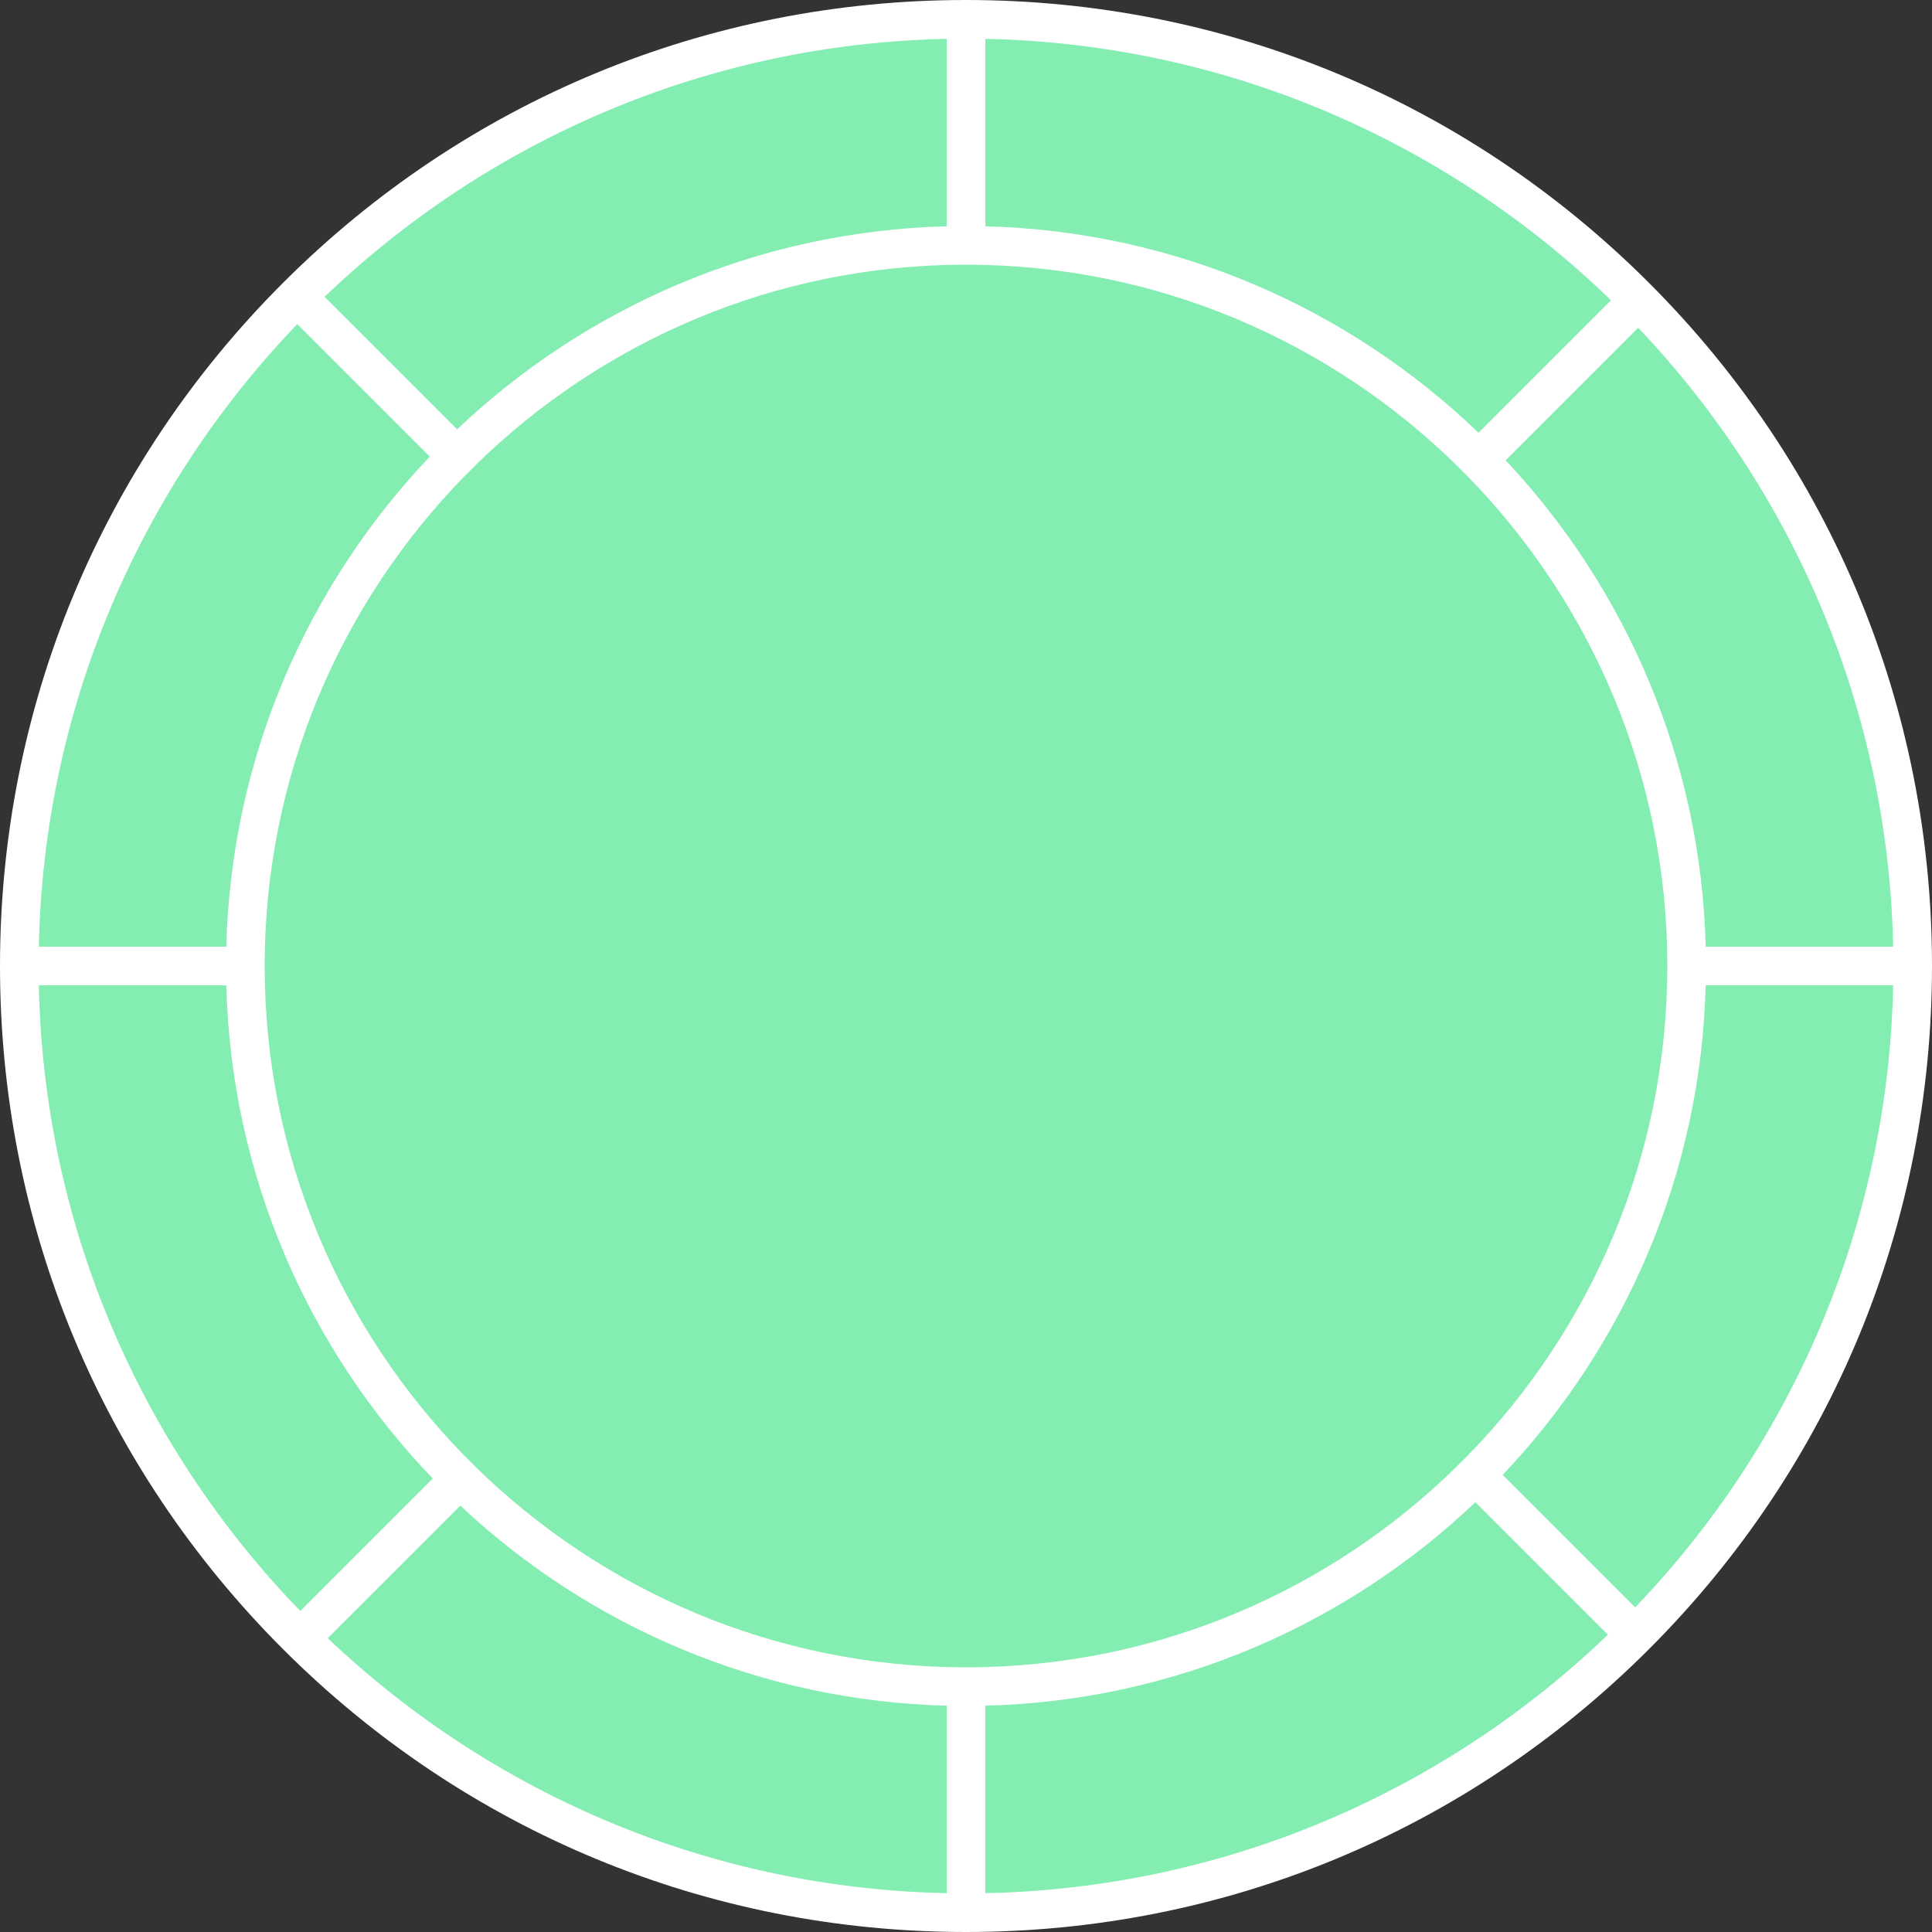 <?xml version="1.0" encoding="utf-8"?>
<!-- Generator: Adobe Illustrator 15.0.0, SVG Export Plug-In . SVG Version: 6.00 Build 0)  -->
<!DOCTYPE svg PUBLIC "-//W3C//DTD SVG 1.1//EN" "http://www.w3.org/Graphics/SVG/1.1/DTD/svg11.dtd">
<svg version="1.1" id="Layer_1" xmlns="http://www.w3.org/2000/svg" xmlns:xlink="http://www.w3.org/1999/xlink" x="0px" y="0px"
	 width="500px" height="500px" viewBox="0 0 500 500" enable-background="new 0 0 500 500" xml:space="preserve">
<rect x="0" y="0" width="500" height="500" fill="#333333" stroke="none"/>
<g id="Layer_X">
	<g id="change2">
		<path fill="#83EDB2" d="M496.413,243.392c-1.646-62.512-26.564-119.224-66.407-161.795c-3.012-3.217-6.116-6.346-9.294-9.398
			C376.415,29.656,316.268,3.497,250,3.497c-65.653,0-125.299,25.677-169.475,67.522c-3.199,3.031-6.317,6.146-9.351,9.342
			C30.648,123.068,5.248,180.268,3.586,243.392c-0.058,2.196-0.09,4.398-0.09,6.608s0.032,4.413,0.09,6.607
			c1.675,63.649,27.491,121.283,68.613,164.104c3.052,3.178,6.182,6.281,9.399,9.292c44.066,41.244,103.282,66.5,168.402,66.5
			c65.734,0,125.446-25.742,169.64-67.68c3.195-3.033,6.312-6.148,9.345-9.353c40.437-42.688,65.771-99.822,67.433-162.865
			c0.059-2.193,0.091-4.396,0.091-6.606S496.472,245.587,496.413,243.392z"/>
	</g>
	<g id="change1">
		<path fill="#FFFFFF" d="M250,500c-66.778,0-129.559-26.005-176.777-73.224C26.004,379.559,0,316.777,0,250
			c0-66.778,26.004-129.559,73.223-176.777C120.441,26.004,183.222,0,250,0c66.777,0,129.558,26.004,176.776,73.223
			C473.995,120.441,500,183.222,500,250c0,66.777-26.005,129.559-73.224,176.776C379.557,473.994,316.777,500,250,500z M250,10
			C117.664,10,10,117.664,10,250c0,132.337,107.664,240,240,240c132.337,0,240-107.663,240-240C490,117.664,382.337,10,250,10z"/>
		<path fill="#FFFFFF" d="M441.438,245c-1.252-48.602-20.709-92.748-51.774-125.881l37.324-37.325l-7.07-7.071L382.637,112
			C349.316,79.962,304.463,59.836,255,58.562V6h-10v52.562c-49.002,1.262-93.479,21.027-126.701,52.545L80.501,73.309L73.43,80.38
			l37.793,37.793C79.637,151.409,59.826,195.938,58.562,245H4v10h54.562c1.274,49.463,21.4,94.316,53.438,127.637l-39.277,39.276
			l7.071,7.07l39.324-39.324c33.133,31.066,77.28,50.523,125.881,51.778V497h10v-55.562c49.063-1.264,93.592-21.07,126.827-52.662
			l38.793,38.797l7.07-7.07l-38.801-38.797c31.521-33.227,51.281-77.7,52.544-126.702H495v-10L441.438,245L441.438,245z
			 M255,431.433c-1.661,0.046-3.328,0.071-5,0.071s-3.338-0.022-5-0.071C147.222,428.773,68.497,348.41,68.497,250
			c0-98.409,78.725-178.773,176.503-181.432c1.662-0.045,3.328-0.072,5-0.072s3.339,0.026,5,0.072
			C352.779,71.227,431.504,151.591,431.504,250C431.504,348.41,352.779,428.773,255,431.433z"/>
	</g>
</g>
</svg>
